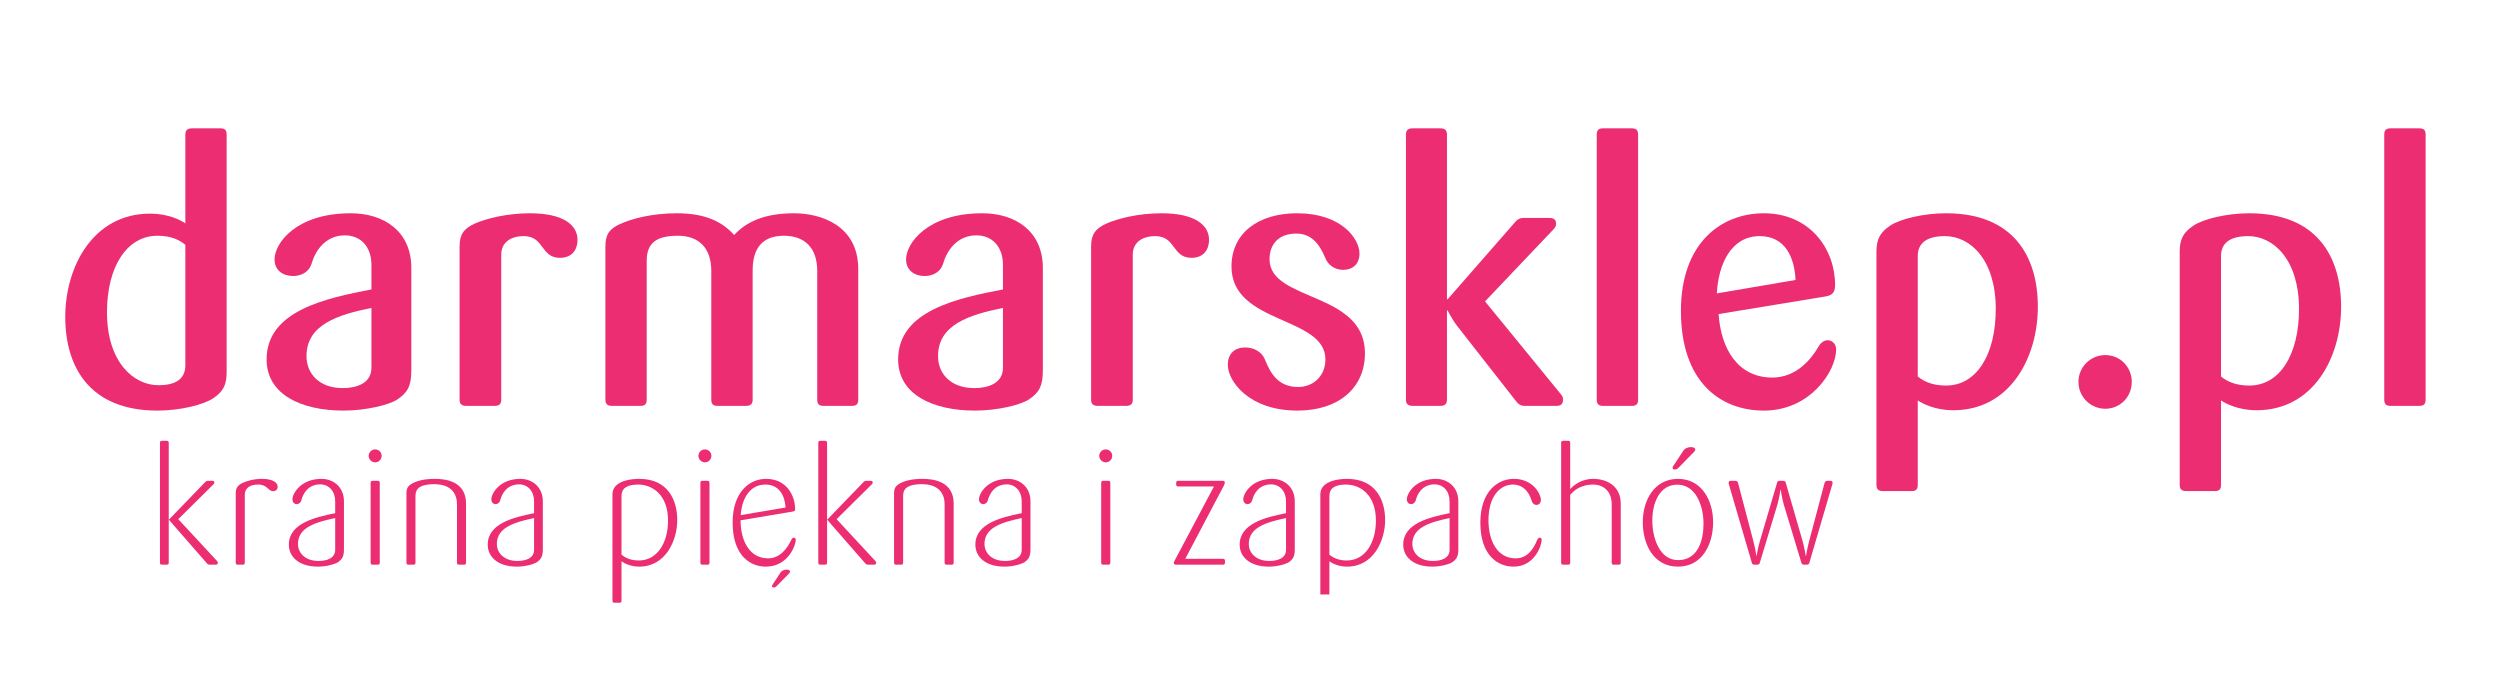 <svg xmlns="http://www.w3.org/2000/svg" xmlns:xlink="http://www.w3.org/1999/xlink" width="220" zoomAndPan="magnify" viewBox="0 0 165 45" height="60" preserveAspectRatio="xMidYMid meet" version="1.0"><defs><g/><clipPath id="868a1333d4"><path d="M 47.16 39.234 L 96.195 39.234 L 96.195 45 L 47.16 45 Z M 47.16 39.234 " clip-rule="nonzero"/></clipPath><clipPath id="373cbf2513"><path d="M 50.98 39.234 L 92.375 39.234 C 94.484 39.234 96.195 40.945 96.195 43.055 C 96.195 45.164 94.484 46.875 92.375 46.875 L 50.98 46.875 C 48.871 46.875 47.16 45.164 47.16 43.055 C 47.16 40.945 48.871 39.234 50.98 39.234 Z M 50.98 39.234 " clip-rule="nonzero"/></clipPath></defs><rect x="-16.5" width="198" fill="#ffffff" y="-4.5" height="54" fill-opacity="1"/><rect x="-16.5" width="198" fill="#ffffff" y="-4.5" height="54" fill-opacity="1"/><g fill="#ec2d71" fill-opacity="1"><g transform="translate(3.182, 26.787)"><g><path d="M 11.777 -2.25 L 11.777 -17.906 C 11.777 -18.195 11.66 -18.316 11.371 -18.316 L 9.48 -18.316 C 9.195 -18.316 9.051 -18.195 9.051 -17.906 L 9.051 -12.043 C 8.738 -12.258 7.926 -12.688 6.727 -12.688 C 2.969 -12.688 1.125 -9.195 1.125 -5.867 C 1.125 -2.516 2.777 0.312 7.207 0.312 C 8.715 0.312 10.246 -0.07 10.895 -0.504 C 11.562 -0.957 11.777 -1.387 11.777 -2.25 Z M 9.051 -2.68 C 9.051 -1.82 8.477 -1.363 7.277 -1.363 C 5.625 -1.363 3.879 -2.898 3.879 -6.176 C 3.879 -9.195 5.195 -11.227 7.207 -11.227 C 8.141 -11.227 8.668 -10.941 9.051 -10.629 Z M 9.051 -2.68 "/></g></g></g><g fill="#ec2d71" fill-opacity="1"><g transform="translate(16.565, 26.787)"><g><path d="M 10.582 -2.348 L 10.582 -9.098 C 10.582 -11.539 8.762 -12.711 6.582 -12.711 C 2.969 -12.711 1.555 -10.727 1.555 -9.672 C 1.555 -8.93 2.129 -8.57 2.777 -8.57 C 3.375 -8.57 3.855 -8.883 4 -9.387 C 4.215 -10.152 4.859 -11.254 6.199 -11.254 C 7.23 -11.254 7.949 -10.512 7.949 -9.312 L 7.949 -7.684 C 4.98 -7.109 1.031 -6.297 1.031 -3.066 C 1.031 -0.742 3.328 0.312 6.105 0.312 C 7.613 0.312 9.145 -0.07 9.672 -0.43 C 10.344 -0.887 10.582 -1.316 10.582 -2.348 Z M 7.949 -2.516 C 7.949 -1.484 6.969 -1.172 6.059 -1.172 C 4.5 -1.172 3.664 -2.129 3.664 -3.281 C 3.664 -5.363 5.723 -6.008 7.949 -6.465 Z M 7.949 -2.516 "/></g></g></g><g fill="#ec2d71" fill-opacity="1"><g transform="translate(28.727, 26.787)"><g><path d="M 9.387 -10.965 C 9.387 -11.922 8.477 -12.711 6.25 -12.711 C 4.715 -12.711 3.328 -12.355 2.586 -12.02 C 1.867 -11.684 1.605 -11.301 1.605 -10.512 L 1.605 -0.406 C 1.605 -0.121 1.746 0 2.035 0 L 3.926 0 C 4.215 0 4.355 -0.121 4.355 -0.406 L 4.355 -9.984 C 4.355 -10.75 4.934 -11.203 5.84 -11.203 C 7.207 -11.203 6.941 -9.77 8.234 -9.77 C 8.977 -9.77 9.387 -10.246 9.387 -10.965 Z M 9.387 -10.965 "/></g></g></g><g fill="#ec2d71" fill-opacity="1"><g transform="translate(38.351, 26.787)"><g><path d="M 18.293 -0.406 L 18.293 -9.027 C 18.293 -11.898 15.848 -12.711 14.055 -12.711 C 12.09 -12.711 10.895 -12.137 10.102 -11.277 C 9.312 -12.16 8.188 -12.711 6.32 -12.711 C 4.691 -12.711 3.328 -12.355 2.562 -11.996 C 1.891 -11.684 1.605 -11.348 1.605 -10.512 L 1.605 -0.406 C 1.605 -0.121 1.746 0 2.035 0 L 3.926 0 C 4.215 0 4.332 -0.121 4.332 -0.406 L 4.332 -9.578 C 4.332 -10.797 5.027 -11.227 6.391 -11.227 C 7.805 -11.227 8.594 -10.391 8.594 -8.906 L 8.594 -0.406 C 8.594 -0.121 8.715 0 9 0 L 10.895 0 C 11.18 0 11.324 -0.121 11.324 -0.406 L 11.324 -8.953 C 11.324 -10.344 11.922 -11.227 13.383 -11.227 C 14.797 -11.227 15.586 -10.391 15.586 -8.906 L 15.586 -0.406 C 15.586 -0.121 15.707 0 15.992 0 L 17.883 0 C 18.172 0 18.293 -0.121 18.293 -0.406 Z M 18.293 -0.406 "/></g></g></g><g fill="#ec2d71" fill-opacity="1"><g transform="translate(58.246, 26.787)"><g><path d="M 10.582 -2.348 L 10.582 -9.098 C 10.582 -11.539 8.762 -12.711 6.582 -12.711 C 2.969 -12.711 1.555 -10.727 1.555 -9.672 C 1.555 -8.93 2.129 -8.57 2.777 -8.57 C 3.375 -8.57 3.855 -8.883 4 -9.387 C 4.215 -10.152 4.859 -11.254 6.199 -11.254 C 7.23 -11.254 7.949 -10.512 7.949 -9.312 L 7.949 -7.684 C 4.98 -7.109 1.031 -6.297 1.031 -3.066 C 1.031 -0.742 3.328 0.312 6.105 0.312 C 7.613 0.312 9.145 -0.07 9.672 -0.43 C 10.344 -0.887 10.582 -1.316 10.582 -2.348 Z M 7.949 -2.516 C 7.949 -1.484 6.969 -1.172 6.059 -1.172 C 4.5 -1.172 3.664 -2.129 3.664 -3.281 C 3.664 -5.363 5.723 -6.008 7.949 -6.465 Z M 7.949 -2.516 "/></g></g></g><g fill="#ec2d71" fill-opacity="1"><g transform="translate(70.408, 26.787)"><g><path d="M 9.387 -10.965 C 9.387 -11.922 8.477 -12.711 6.25 -12.711 C 4.715 -12.711 3.328 -12.355 2.586 -12.02 C 1.867 -11.684 1.605 -11.301 1.605 -10.512 L 1.605 -0.406 C 1.605 -0.121 1.746 0 2.035 0 L 3.926 0 C 4.215 0 4.355 -0.121 4.355 -0.406 L 4.355 -9.984 C 4.355 -10.75 4.934 -11.203 5.84 -11.203 C 7.207 -11.203 6.941 -9.77 8.234 -9.77 C 8.977 -9.77 9.387 -10.246 9.387 -10.965 Z M 9.387 -10.965 "/></g></g></g><g fill="#ec2d71" fill-opacity="1"><g transform="translate(80.032, 26.787)"><g><path d="M 10.055 -3.473 C 10.055 -7.566 3.758 -6.871 3.758 -9.672 C 3.758 -10.727 4.406 -11.371 5.531 -11.371 C 6.609 -11.371 7.109 -10.535 7.422 -9.793 C 7.613 -9.289 8.066 -8.977 8.617 -8.977 C 9.219 -8.977 9.695 -9.336 9.695 -10.055 C 9.695 -11.012 8.523 -12.711 5.578 -12.711 C 3.039 -12.711 1.246 -11.422 1.246 -9.195 C 1.246 -5.363 7.445 -5.938 7.445 -3.066 C 7.445 -1.938 6.609 -1.246 5.648 -1.246 C 4.355 -1.246 3.832 -2.105 3.449 -3.066 C 3.258 -3.543 2.754 -3.855 2.156 -3.855 C 1.484 -3.855 1.004 -3.473 1.004 -2.707 C 1.004 -1.652 2.371 0.312 5.602 0.312 C 8.332 0.312 10.055 -1.195 10.055 -3.473 Z M 10.055 -3.473 "/></g></g></g><g fill="#ec2d71" fill-opacity="1"><g transform="translate(91.117, 26.787)"><g><path d="M 12.043 -0.406 C 12.043 -0.504 12.02 -0.645 11.922 -0.742 L 6.895 -6.895 L 11.422 -11.66 C 11.516 -11.754 11.586 -11.898 11.586 -11.996 C 11.586 -12.281 11.445 -12.402 11.156 -12.402 L 9.434 -12.402 C 9.098 -12.402 8.977 -12.234 8.785 -12.02 L 4.43 -7.039 L 4.383 -7.039 L 4.383 -17.906 C 4.383 -18.195 4.238 -18.316 3.949 -18.316 L 2.105 -18.316 C 1.82 -18.316 1.676 -18.195 1.676 -17.906 L 1.676 -0.406 C 1.676 -0.121 1.82 0 2.105 0 L 3.949 0 C 4.238 0 4.383 -0.121 4.383 -0.406 L 4.383 -6.297 L 4.43 -6.297 C 4.43 -6.297 4.715 -5.699 5.098 -5.219 L 8.883 -0.383 C 9.074 -0.145 9.195 0 9.504 0 L 11.613 0 C 11.898 0 12.043 -0.121 12.043 -0.406 Z M 12.043 -0.406 "/></g></g></g><g fill="#ec2d71" fill-opacity="1"><g transform="translate(103.662, 26.787)"><g><path d="M 4.453 -0.406 L 4.453 -17.906 C 4.453 -18.195 4.332 -18.316 4.047 -18.316 L 2.129 -18.316 C 1.844 -18.316 1.723 -18.195 1.723 -17.906 L 1.723 -0.406 C 1.723 -0.121 1.844 0 2.129 0 L 4.047 0 C 4.332 0 4.453 -0.121 4.453 -0.406 Z M 4.453 -0.406 "/></g></g></g><g fill="#ec2d71" fill-opacity="1"><g transform="translate(109.839, 26.787)"><g><path d="M 11.348 -3.734 C 11.348 -4.047 11.109 -4.332 10.797 -4.332 C 10.512 -4.332 10.293 -4.117 10.176 -3.902 C 9.672 -3.016 8.668 -1.867 7.133 -1.867 C 4.836 -1.867 3.734 -3.809 3.59 -6.059 L 10.559 -7.207 C 11.062 -7.277 11.277 -7.445 11.277 -7.973 C 11.277 -10.391 9.578 -12.711 6.582 -12.711 C 3.734 -12.711 1.102 -10.727 1.102 -6.273 C 1.102 -1.582 3.688 0.312 6.582 0.312 C 9.648 0.312 11.348 -2.297 11.348 -3.734 Z M 8.668 -8.309 L 3.473 -7.422 C 3.566 -9.289 4.383 -11.203 6.297 -11.203 C 7.996 -11.203 8.594 -9.793 8.668 -8.309 Z M 8.668 -8.309 "/></g></g></g><g fill="#ec2d71" fill-opacity="1"><g transform="translate(122.24, 26.787)"><g><path d="M 12.258 -6.535 C 12.258 -9.887 10.629 -12.711 6.199 -12.711 C 4.691 -12.711 3.16 -12.328 2.516 -11.898 C 1.844 -11.445 1.605 -11.012 1.605 -10.152 L 1.605 5.219 C 1.605 5.508 1.746 5.625 2.035 5.625 L 3.926 5.625 C 4.215 5.625 4.332 5.508 4.332 5.219 L 4.332 -0.359 C 4.645 -0.145 5.484 0.289 6.68 0.289 C 10.438 0.289 12.258 -3.207 12.258 -6.535 Z M 9.48 -6.391 C 9.48 -3.375 8.211 -1.34 6.199 -1.34 C 5.266 -1.34 4.715 -1.629 4.332 -1.938 L 4.332 -9.887 C 4.332 -10.75 4.934 -11.203 6.129 -11.203 C 7.781 -11.203 9.48 -9.672 9.48 -6.391 Z M 9.48 -6.391 "/></g></g></g><g fill="#ec2d71" fill-opacity="1"><g transform="translate(135.623, 26.787)"><g><path d="M 5.074 -1.582 C 5.074 -2.562 4.309 -3.352 3.328 -3.352 C 2.348 -3.352 1.555 -2.562 1.555 -1.582 C 1.555 -0.598 2.348 0.191 3.328 0.191 C 4.309 0.191 5.074 -0.598 5.074 -1.582 Z M 5.074 -1.582 "/></g></g></g><g fill="#ec2d71" fill-opacity="1"><g transform="translate(142.255, 26.787)"><g><path d="M 12.258 -6.535 C 12.258 -9.887 10.629 -12.711 6.199 -12.711 C 4.691 -12.711 3.16 -12.328 2.516 -11.898 C 1.844 -11.445 1.605 -11.012 1.605 -10.152 L 1.605 5.219 C 1.605 5.508 1.746 5.625 2.035 5.625 L 3.926 5.625 C 4.215 5.625 4.332 5.508 4.332 5.219 L 4.332 -0.359 C 4.645 -0.145 5.484 0.289 6.68 0.289 C 10.438 0.289 12.258 -3.207 12.258 -6.535 Z M 9.48 -6.391 C 9.48 -3.375 8.211 -1.34 6.199 -1.34 C 5.266 -1.34 4.715 -1.629 4.332 -1.938 L 4.332 -9.887 C 4.332 -10.75 4.934 -11.203 6.129 -11.203 C 7.781 -11.203 9.48 -9.672 9.48 -6.391 Z M 9.48 -6.391 "/></g></g></g><g fill="#ec2d71" fill-opacity="1"><g transform="translate(155.638, 26.787)"><g><path d="M 4.453 -0.406 L 4.453 -17.906 C 4.453 -18.195 4.332 -18.316 4.047 -18.316 L 2.129 -18.316 C 1.844 -18.316 1.723 -18.195 1.723 -17.906 L 1.723 -0.406 C 1.723 -0.121 1.844 0 2.129 0 L 4.047 0 C 4.332 0 4.453 -0.121 4.453 -0.406 Z M 4.453 -0.406 "/></g></g></g><g fill="#ec2d71" fill-opacity="1"><g transform="translate(9.66, 37.269)"><g><path d="M 4.715 -0.129 C 4.715 -0.16 4.703 -0.203 4.672 -0.234 L 2.105 -3.004 L 4.438 -5.312 C 4.469 -5.344 4.488 -5.375 4.488 -5.41 C 4.488 -5.492 4.457 -5.535 4.359 -5.535 L 4.062 -5.535 C 3.965 -5.535 3.914 -5.484 3.871 -5.441 L 1.496 -2.98 L 1.477 -2.98 L 1.477 -8.047 C 1.477 -8.133 1.434 -8.176 1.348 -8.176 L 1.027 -8.176 C 0.941 -8.176 0.898 -8.133 0.898 -8.047 L 0.898 -0.129 C 0.898 -0.043 0.941 0 1.027 0 L 1.348 0 C 1.434 0 1.477 -0.043 1.477 -0.129 L 1.477 -2.961 L 1.496 -2.961 C 1.496 -2.961 1.68 -2.746 1.816 -2.586 L 3.988 -0.098 C 4.031 -0.043 4.082 0 4.168 0 L 4.586 0 C 4.672 0 4.715 -0.043 4.715 -0.129 Z M 4.715 -0.129 "/></g></g></g><g fill="#ec2d71" fill-opacity="1"><g transform="translate(14.715, 37.269)"><g><path d="M 3.613 -5.141 C 3.613 -5.41 3.312 -5.664 2.566 -5.664 C 2.043 -5.664 1.52 -5.516 1.25 -5.375 C 0.973 -5.227 0.844 -5.047 0.844 -4.734 L 0.844 -0.129 C 0.844 -0.043 0.887 0 0.973 0 L 1.316 0 C 1.398 0 1.441 -0.043 1.441 -0.129 L 1.441 -4.617 C 1.441 -5.047 1.773 -5.289 2.32 -5.289 C 2.949 -5.289 2.973 -4.852 3.305 -4.852 C 3.516 -4.852 3.613 -4.992 3.613 -5.141 Z M 3.613 -5.141 "/></g></g></g><g fill="#ec2d71" fill-opacity="1"><g transform="translate(18.478, 37.269)"><g><path d="M 4.223 -1.004 L 4.223 -4.18 C 4.223 -5.152 3.496 -5.664 2.746 -5.664 C 1.359 -5.664 0.824 -4.684 0.824 -4.316 C 0.824 -4.105 0.961 -3.996 1.113 -3.996 C 1.238 -3.996 1.379 -4.105 1.41 -4.242 C 1.508 -4.66 1.848 -5.301 2.652 -5.301 C 3.238 -5.301 3.645 -4.844 3.645 -4.18 L 3.645 -3.398 C 2.32 -3.133 0.586 -2.727 0.586 -1.324 C 0.586 -0.492 1.281 0.129 2.512 0.129 C 3.109 0.129 3.688 -0.055 3.859 -0.184 C 4.105 -0.375 4.223 -0.547 4.223 -1.004 Z M 3.645 -0.984 C 3.645 -0.395 3.047 -0.246 2.543 -0.246 C 1.637 -0.246 1.188 -0.801 1.188 -1.367 C 1.188 -2.457 2.34 -2.801 3.645 -3.078 Z M 3.645 -0.984 "/></g></g></g><g fill="#ec2d71" fill-opacity="1"><g transform="translate(23.544, 37.269)"><g><path d="M 1.645 -7.184 C 1.645 -7.418 1.453 -7.609 1.219 -7.609 C 0.984 -7.609 0.789 -7.418 0.789 -7.184 C 0.789 -6.949 0.984 -6.754 1.219 -6.754 C 1.453 -6.754 1.645 -6.949 1.645 -7.184 Z M 1.52 -0.129 L 1.52 -5.41 C 1.52 -5.492 1.477 -5.535 1.391 -5.535 L 1.047 -5.535 C 0.961 -5.535 0.918 -5.492 0.918 -5.41 L 0.918 -0.129 C 0.918 -0.043 0.961 0 1.047 0 L 1.391 0 C 1.477 0 1.52 -0.043 1.52 -0.129 Z M 1.52 -0.129 "/></g></g></g><g fill="#ec2d71" fill-opacity="1"><g transform="translate(25.981, 37.269)"><g><path d="M 4.777 -0.129 L 4.777 -4.031 C 4.777 -5.473 3.496 -5.664 2.727 -5.664 C 1.988 -5.664 1.539 -5.527 1.238 -5.367 C 0.961 -5.215 0.844 -5.047 0.844 -4.734 L 0.844 -0.129 C 0.844 -0.043 0.887 0 0.973 0 L 1.316 0 C 1.398 0 1.441 -0.043 1.441 -0.129 L 1.441 -4.512 C 1.441 -4.863 1.52 -5.312 2.684 -5.312 C 3.836 -5.312 4.18 -4.641 4.18 -3.996 L 4.18 -0.129 C 4.18 -0.043 4.223 0 4.309 0 L 4.648 0 C 4.734 0 4.777 -0.043 4.777 -0.129 Z M 4.777 -0.129 "/></g></g></g><g fill="#ec2d71" fill-opacity="1"><g transform="translate(31.604, 37.269)"><g><path d="M 4.223 -1.004 L 4.223 -4.18 C 4.223 -5.152 3.496 -5.664 2.746 -5.664 C 1.359 -5.664 0.824 -4.684 0.824 -4.316 C 0.824 -4.105 0.961 -3.996 1.113 -3.996 C 1.238 -3.996 1.379 -4.105 1.41 -4.242 C 1.508 -4.66 1.848 -5.301 2.652 -5.301 C 3.238 -5.301 3.645 -4.844 3.645 -4.18 L 3.645 -3.398 C 2.32 -3.133 0.586 -2.727 0.586 -1.324 C 0.586 -0.492 1.281 0.129 2.512 0.129 C 3.109 0.129 3.688 -0.055 3.859 -0.184 C 4.105 -0.375 4.223 -0.547 4.223 -1.004 Z M 3.645 -0.984 C 3.645 -0.395 3.047 -0.246 2.543 -0.246 C 1.637 -0.246 1.188 -0.801 1.188 -1.367 C 1.188 -2.457 2.34 -2.801 3.645 -3.078 Z M 3.645 -0.984 "/></g></g></g><g fill="#ec2d71" fill-opacity="1"><g transform="translate(36.67, 37.269)"><g/></g></g><g fill="#ec2d71" fill-opacity="1"><g transform="translate(39.578, 37.269)"><g><path d="M 5.121 -2.938 C 5.121 -4.316 4.469 -5.664 2.609 -5.664 C 2.008 -5.664 1.477 -5.527 1.207 -5.324 C 0.953 -5.129 0.844 -4.938 0.844 -4.598 L 0.844 2.383 C 0.844 2.469 0.887 2.512 0.973 2.512 L 1.316 2.512 C 1.398 2.512 1.441 2.469 1.441 2.383 L 1.441 -0.223 C 1.602 -0.105 2.02 0.129 2.609 0.129 C 4.383 0.129 5.121 -1.637 5.121 -2.938 Z M 4.512 -2.906 C 4.512 -1.434 3.793 -0.277 2.586 -0.277 C 2.02 -0.277 1.668 -0.469 1.441 -0.664 L 1.441 -4.531 C 1.441 -5.035 1.797 -5.289 2.535 -5.289 C 3.465 -5.289 4.512 -4.629 4.512 -2.906 Z M 4.512 -2.906 "/></g></g></g><g fill="#ec2d71" fill-opacity="1"><g transform="translate(45.307, 37.269)"><g><path d="M 1.645 -7.184 C 1.645 -7.418 1.453 -7.609 1.219 -7.609 C 0.984 -7.609 0.789 -7.418 0.789 -7.184 C 0.789 -6.949 0.984 -6.754 1.219 -6.754 C 1.453 -6.754 1.645 -6.949 1.645 -7.184 Z M 1.52 -0.129 L 1.52 -5.41 C 1.52 -5.492 1.477 -5.535 1.391 -5.535 L 1.047 -5.535 C 0.961 -5.535 0.918 -5.492 0.918 -5.41 L 0.918 -0.129 C 0.918 -0.043 0.961 0 1.047 0 L 1.391 0 C 1.477 0 1.52 -0.043 1.52 -0.129 Z M 1.52 -0.129 "/></g></g></g><g fill="#ec2d71" fill-opacity="1"><g transform="translate(47.744, 37.269)"><g><path d="M 4.777 -1.656 C 4.777 -1.699 4.723 -1.785 4.66 -1.785 C 4.562 -1.785 4.512 -1.699 4.469 -1.613 C 4.211 -1.07 3.73 -0.418 2.949 -0.418 C 1.711 -0.418 1.133 -1.602 1.133 -2.93 L 4.52 -3.496 C 4.672 -3.516 4.734 -3.539 4.734 -3.656 C 4.734 -4.562 4.168 -5.664 2.82 -5.664 C 1.711 -5.664 0.609 -4.789 0.609 -2.777 C 0.609 -0.629 1.742 0.129 2.801 0.129 C 4.277 0.129 4.777 -1.281 4.777 -1.656 Z M 4.105 -3.773 L 1.145 -3.27 C 1.207 -4.316 1.723 -5.289 2.77 -5.289 C 3.688 -5.289 4.051 -4.562 4.105 -3.773 Z M 4.105 -3.773 "/></g></g></g><g fill="#ec2d71" fill-opacity="1"><g transform="translate(53.11, 37.269)"><g><path d="M 4.715 -0.129 C 4.715 -0.16 4.703 -0.203 4.672 -0.234 L 2.105 -3.004 L 4.438 -5.312 C 4.469 -5.344 4.488 -5.375 4.488 -5.41 C 4.488 -5.492 4.457 -5.535 4.359 -5.535 L 4.062 -5.535 C 3.965 -5.535 3.914 -5.484 3.871 -5.441 L 1.496 -2.98 L 1.477 -2.98 L 1.477 -8.047 C 1.477 -8.133 1.434 -8.176 1.348 -8.176 L 1.027 -8.176 C 0.941 -8.176 0.898 -8.133 0.898 -8.047 L 0.898 -0.129 C 0.898 -0.043 0.941 0 1.027 0 L 1.348 0 C 1.434 0 1.477 -0.043 1.477 -0.129 L 1.477 -2.961 L 1.496 -2.961 C 1.496 -2.961 1.68 -2.746 1.816 -2.586 L 3.988 -0.098 C 4.031 -0.043 4.082 0 4.168 0 L 4.586 0 C 4.672 0 4.715 -0.043 4.715 -0.129 Z M 4.715 -0.129 "/></g></g></g><g fill="#ec2d71" fill-opacity="1"><g transform="translate(58.165, 37.269)"><g><path d="M 4.777 -0.129 L 4.777 -4.031 C 4.777 -5.473 3.496 -5.664 2.727 -5.664 C 1.988 -5.664 1.539 -5.527 1.238 -5.367 C 0.961 -5.215 0.844 -5.047 0.844 -4.734 L 0.844 -0.129 C 0.844 -0.043 0.887 0 0.973 0 L 1.316 0 C 1.398 0 1.441 -0.043 1.441 -0.129 L 1.441 -4.512 C 1.441 -4.863 1.52 -5.312 2.684 -5.312 C 3.836 -5.312 4.18 -4.641 4.18 -3.996 L 4.18 -0.129 C 4.18 -0.043 4.223 0 4.309 0 L 4.648 0 C 4.734 0 4.777 -0.043 4.777 -0.129 Z M 4.777 -0.129 "/></g></g></g><g fill="#ec2d71" fill-opacity="1"><g transform="translate(63.788, 37.269)"><g><path d="M 4.223 -1.004 L 4.223 -4.18 C 4.223 -5.152 3.496 -5.664 2.746 -5.664 C 1.359 -5.664 0.824 -4.684 0.824 -4.316 C 0.824 -4.105 0.961 -3.996 1.113 -3.996 C 1.238 -3.996 1.379 -4.105 1.41 -4.242 C 1.508 -4.66 1.848 -5.301 2.652 -5.301 C 3.238 -5.301 3.645 -4.844 3.645 -4.18 L 3.645 -3.398 C 2.32 -3.133 0.586 -2.727 0.586 -1.324 C 0.586 -0.492 1.281 0.129 2.512 0.129 C 3.109 0.129 3.688 -0.055 3.859 -0.184 C 4.105 -0.375 4.223 -0.547 4.223 -1.004 Z M 3.645 -0.984 C 3.645 -0.395 3.047 -0.246 2.543 -0.246 C 1.637 -0.246 1.188 -0.801 1.188 -1.367 C 1.188 -2.457 2.34 -2.801 3.645 -3.078 Z M 3.645 -0.984 "/></g></g></g><g fill="#ec2d71" fill-opacity="1"><g transform="translate(68.854, 37.269)"><g/></g></g><g fill="#ec2d71" fill-opacity="1"><g transform="translate(71.761, 37.269)"><g><path d="M 1.645 -7.184 C 1.645 -7.418 1.453 -7.609 1.219 -7.609 C 0.984 -7.609 0.789 -7.418 0.789 -7.184 C 0.789 -6.949 0.984 -6.754 1.219 -6.754 C 1.453 -6.754 1.645 -6.949 1.645 -7.184 Z M 1.52 -0.129 L 1.52 -5.41 C 1.52 -5.492 1.477 -5.535 1.391 -5.535 L 1.047 -5.535 C 0.961 -5.535 0.918 -5.492 0.918 -5.41 L 0.918 -0.129 C 0.918 -0.043 0.961 0 1.047 0 L 1.391 0 C 1.477 0 1.52 -0.043 1.52 -0.129 Z M 1.52 -0.129 "/></g></g></g><g fill="#ec2d71" fill-opacity="1"><g transform="translate(74.199, 37.269)"><g/></g></g><g fill="#ec2d71" fill-opacity="1"><g transform="translate(77.106, 37.269)"><g><path d="M 3.742 -0.129 L 3.742 -0.258 C 3.742 -0.344 3.699 -0.387 3.613 -0.387 L 1.121 -0.387 L 3.668 -5.215 C 3.711 -5.289 3.73 -5.375 3.73 -5.418 C 3.73 -5.504 3.688 -5.535 3.602 -5.535 L 0.652 -5.535 C 0.566 -5.535 0.523 -5.492 0.523 -5.41 L 0.523 -5.289 C 0.523 -5.207 0.566 -5.164 0.652 -5.164 L 3.016 -5.164 L 0.418 -0.266 C 0.387 -0.203 0.363 -0.172 0.363 -0.129 C 0.363 -0.043 0.406 0 0.492 0 L 3.613 0 C 3.699 0 3.742 -0.043 3.742 -0.129 Z M 3.742 -0.129 "/></g></g></g><g fill="#ec2d71" fill-opacity="1"><g transform="translate(81.232, 37.269)"><g><path d="M 4.223 -1.004 L 4.223 -4.18 C 4.223 -5.152 3.496 -5.664 2.746 -5.664 C 1.359 -5.664 0.824 -4.684 0.824 -4.316 C 0.824 -4.105 0.961 -3.996 1.113 -3.996 C 1.238 -3.996 1.379 -4.105 1.41 -4.242 C 1.508 -4.66 1.848 -5.301 2.652 -5.301 C 3.238 -5.301 3.645 -4.844 3.645 -4.18 L 3.645 -3.398 C 2.32 -3.133 0.586 -2.727 0.586 -1.324 C 0.586 -0.492 1.281 0.129 2.512 0.129 C 3.109 0.129 3.688 -0.055 3.859 -0.184 C 4.105 -0.375 4.223 -0.547 4.223 -1.004 Z M 3.645 -0.984 C 3.645 -0.395 3.047 -0.246 2.543 -0.246 C 1.637 -0.246 1.188 -0.801 1.188 -1.367 C 1.188 -2.457 2.34 -2.801 3.645 -3.078 Z M 3.645 -0.984 "/></g></g></g><g fill="#ec2d71" fill-opacity="1"><g transform="translate(86.298, 37.269)"><g><path d="M 5.121 -2.938 C 5.121 -4.316 4.469 -5.664 2.609 -5.664 C 2.008 -5.664 1.477 -5.527 1.207 -5.324 C 0.953 -5.129 0.844 -4.938 0.844 -4.598 L 0.844 2.383 C 0.844 2.469 0.887 2.512 0.973 2.512 L 1.316 2.512 C 1.398 2.512 1.441 2.469 1.441 2.383 L 1.441 -0.223 C 1.602 -0.105 2.02 0.129 2.609 0.129 C 4.383 0.129 5.121 -1.637 5.121 -2.938 Z M 4.512 -2.906 C 4.512 -1.434 3.793 -0.277 2.586 -0.277 C 2.02 -0.277 1.668 -0.469 1.441 -0.664 L 1.441 -4.531 C 1.441 -5.035 1.797 -5.289 2.535 -5.289 C 3.465 -5.289 4.512 -4.629 4.512 -2.906 Z M 4.512 -2.906 "/></g></g></g><g fill="#ec2d71" fill-opacity="1"><g transform="translate(92.027, 37.269)"><g><path d="M 4.223 -1.004 L 4.223 -4.18 C 4.223 -5.152 3.496 -5.664 2.746 -5.664 C 1.359 -5.664 0.824 -4.684 0.824 -4.316 C 0.824 -4.105 0.961 -3.996 1.113 -3.996 C 1.238 -3.996 1.379 -4.105 1.41 -4.242 C 1.508 -4.66 1.848 -5.301 2.652 -5.301 C 3.238 -5.301 3.645 -4.844 3.645 -4.18 L 3.645 -3.398 C 2.32 -3.133 0.586 -2.727 0.586 -1.324 C 0.586 -0.492 1.281 0.129 2.512 0.129 C 3.109 0.129 3.688 -0.055 3.859 -0.184 C 4.105 -0.375 4.223 -0.547 4.223 -1.004 Z M 3.645 -0.984 C 3.645 -0.395 3.047 -0.246 2.543 -0.246 C 1.637 -0.246 1.188 -0.801 1.188 -1.367 C 1.188 -2.457 2.34 -2.801 3.645 -3.078 Z M 3.645 -0.984 "/></g></g></g><g fill="#ec2d71" fill-opacity="1"><g transform="translate(97.094, 37.269)"><g><path d="M 4.66 -1.656 C 4.66 -1.699 4.605 -1.785 4.543 -1.785 C 4.445 -1.785 4.383 -1.699 4.352 -1.613 C 4.125 -1.07 3.742 -0.418 2.938 -0.418 C 1.723 -0.418 1.145 -1.582 1.145 -2.93 C 1.145 -4.512 1.914 -5.289 2.758 -5.289 C 3.625 -5.289 3.922 -4.48 3.996 -4.211 C 4.039 -4.074 4.148 -3.945 4.309 -3.945 C 4.469 -3.945 4.605 -4.051 4.605 -4.285 C 4.605 -4.641 4.105 -5.664 2.82 -5.664 C 1.711 -5.664 0.609 -4.789 0.609 -2.777 C 0.609 -0.629 1.742 0.129 2.801 0.129 C 4.199 0.129 4.66 -1.281 4.66 -1.656 Z M 4.66 -1.656 "/></g></g></g><g fill="#ec2d71" fill-opacity="1"><g transform="translate(102.192, 37.269)"><g><path d="M 4.777 -0.129 L 4.777 -4.031 C 4.777 -5.184 3.871 -5.664 2.961 -5.664 C 2.34 -5.664 1.805 -5.387 1.441 -4.992 L 1.441 -8.047 C 1.441 -8.133 1.398 -8.176 1.316 -8.176 L 0.973 -8.176 C 0.887 -8.176 0.844 -8.133 0.844 -8.047 L 0.844 -0.129 C 0.844 -0.043 0.887 0 0.973 0 L 1.316 0 C 1.398 0 1.441 -0.043 1.441 -0.129 L 1.441 -4.605 C 1.785 -5.023 2.289 -5.289 2.961 -5.289 C 3.582 -5.289 4.18 -4.887 4.18 -3.996 L 4.18 -0.129 C 4.18 -0.043 4.223 0 4.309 0 L 4.648 0 C 4.734 0 4.777 -0.043 4.777 -0.129 Z M 4.777 -0.129 "/></g></g></g><g fill="#ec2d71" fill-opacity="1"><g transform="translate(107.815, 37.269)"><g><path d="M 5.25 -2.801 C 5.25 -4.254 4.488 -5.664 2.93 -5.664 C 1.367 -5.664 0.609 -4.254 0.609 -2.801 C 0.609 -1.348 1.316 0.129 2.93 0.129 C 4.543 0.129 5.25 -1.348 5.25 -2.801 Z M 4.617 -2.703 C 4.617 -1.582 4.242 -0.301 2.938 -0.301 C 1.711 -0.301 1.238 -1.773 1.238 -2.918 C 1.238 -4.031 1.688 -5.281 2.887 -5.281 C 4.148 -5.281 4.617 -3.828 4.617 -2.703 Z M 4.074 -7.602 C 4.074 -7.695 3.945 -7.762 3.793 -7.762 C 3.559 -7.762 3.367 -7.652 3.293 -7.535 L 2.641 -6.543 C 2.609 -6.488 2.574 -6.445 2.574 -6.402 C 2.574 -6.316 2.617 -6.285 2.695 -6.285 L 2.758 -6.285 C 2.844 -6.285 2.906 -6.34 2.961 -6.391 L 3.996 -7.449 C 4.031 -7.48 4.074 -7.547 4.074 -7.602 Z M 4.074 -7.602 "/></g></g></g><g fill="#ec2d71" fill-opacity="1"><g transform="translate(113.672, 37.269)"><g><path d="M 7.277 -5.41 C 7.277 -5.492 7.227 -5.535 7.152 -5.535 L 6.926 -5.535 C 6.852 -5.535 6.777 -5.492 6.754 -5.41 L 5.73 -1.551 C 5.613 -1.121 5.527 -0.586 5.527 -0.586 L 5.504 -0.586 C 5.504 -0.586 5.418 -1.133 5.301 -1.551 L 4.191 -5.398 C 4.168 -5.484 4.125 -5.535 4.02 -5.535 L 3.785 -5.535 C 3.676 -5.535 3.633 -5.484 3.613 -5.398 L 2.48 -1.551 C 2.352 -1.133 2.266 -0.586 2.266 -0.586 L 2.246 -0.586 C 2.246 -0.586 2.168 -1.121 2.051 -1.551 L 1.035 -5.41 C 1.016 -5.492 0.941 -5.535 0.867 -5.535 L 0.547 -5.535 C 0.469 -5.535 0.418 -5.492 0.418 -5.41 C 0.418 -5.367 0.426 -5.324 0.438 -5.289 L 1.945 -0.141 C 1.965 -0.055 2.008 0 2.117 0 L 2.309 0 C 2.414 0 2.457 -0.055 2.48 -0.141 L 3.633 -3.953 C 3.762 -4.395 3.836 -4.938 3.836 -4.938 L 3.859 -4.938 C 3.859 -4.938 3.934 -4.395 4.062 -3.953 L 5.215 -0.141 C 5.238 -0.055 5.289 0 5.387 0 L 5.578 0 C 5.688 0 5.73 -0.055 5.75 -0.141 L 7.258 -5.289 C 7.27 -5.324 7.277 -5.367 7.277 -5.41 Z M 7.277 -5.41 "/></g></g></g><g fill="#ec2d71" fill-opacity="1"><g transform="translate(48.898, 43.779)"><g><path d="M 4.184 -2.23 C 4.184 -3.391 3.578 -4.516 2.336 -4.516 C 1.09 -4.516 0.484 -3.391 0.484 -2.23 C 0.484 -1.074 1.047 0.102 2.336 0.102 C 3.621 0.102 4.184 -1.074 4.184 -2.23 Z M 3.68 -2.156 C 3.68 -1.262 3.383 -0.238 2.344 -0.238 C 1.363 -0.238 0.988 -1.414 0.988 -2.324 C 0.988 -3.211 1.348 -4.207 2.301 -4.207 C 3.305 -4.207 3.68 -3.051 3.68 -2.156 Z M 3.246 -6.059 C 3.246 -6.133 3.145 -6.184 3.023 -6.184 C 2.836 -6.184 2.684 -6.098 2.625 -6.004 L 2.105 -5.215 C 2.078 -5.172 2.055 -5.137 2.055 -5.102 C 2.055 -5.035 2.086 -5.008 2.148 -5.008 L 2.199 -5.008 C 2.266 -5.008 2.316 -5.051 2.359 -5.094 L 3.188 -5.938 C 3.211 -5.965 3.246 -6.016 3.246 -6.059 Z M 3.246 -6.059 "/></g></g></g><g clip-path="url(#868a1333d4)"><g clip-path="url(#373cbf2513)"><path fill="#ffffff" d="M 47.16 39.234 L 96.195 39.234 L 96.195 46.875 L 47.16 46.875 Z M 47.16 39.234 " fill-opacity="1" fill-rule="nonzero"/></g></g></svg>